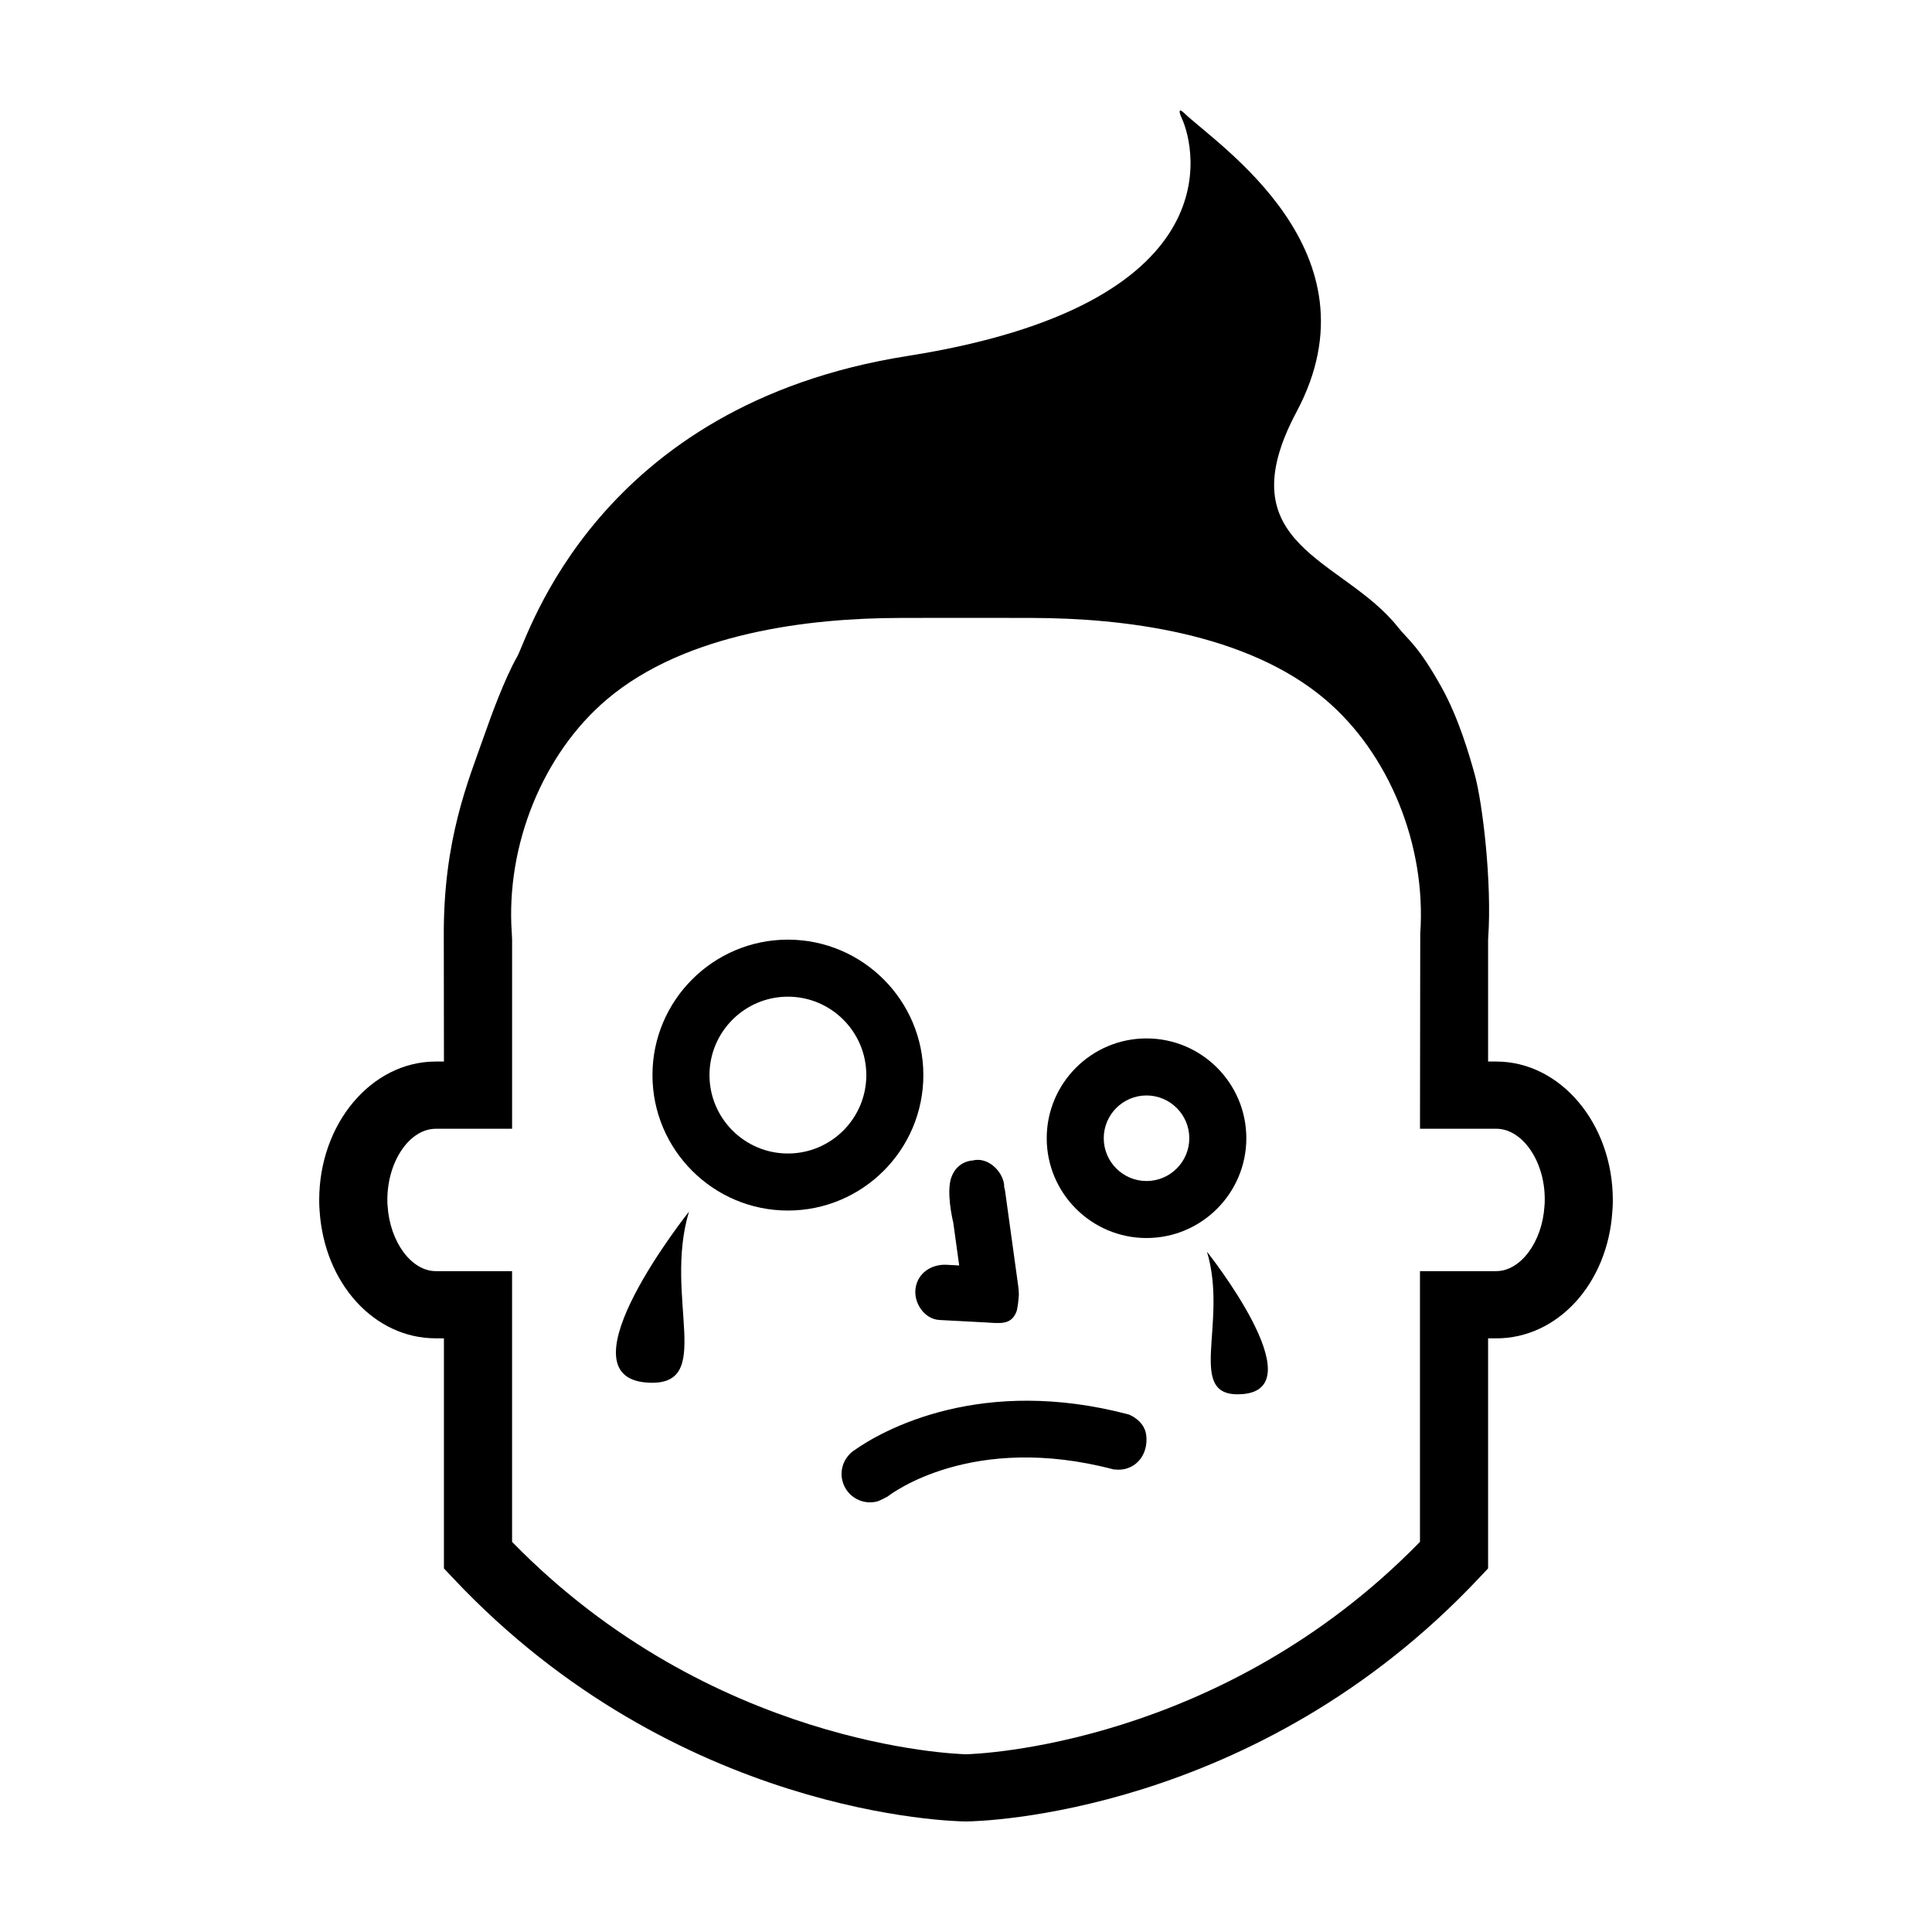 <?xml version="1.0" encoding="UTF-8"?>
<!-- Uploaded to: ICON Repo, www.svgrepo.com, Generator: ICON Repo Mixer Tools -->
<svg fill="#000000" width="800px" height="800px" version="1.1" viewBox="144 144 512 512" xmlns="http://www.w3.org/2000/svg">
 <g>
  <path d="m386.62 485.52c-0.5 3.75 2.328 8.074 6.34 8.289 4 0.215 8 0.43 11.996 0.637 4.019 0.215 7.031 0.84 8.449-2.938 0.098-0.242 0.422-1.812 0.551-3.719 0.152-1.125-0.086-2.734-0.277-4.137l-3.332-24.113c-0.051-0.352-0.156-0.672-0.238-0.984-0.012-0.242 0.012-0.469-0.023-0.719-0.504-3.629-4.418-7.316-8.316-6.293 0 0-4.102 0.039-5.668 4.516-1.324 3.793 0.242 10.785 0.527 11.965l1.566 11.336c-1.102-0.07-2.191-0.117-3.285-0.176-4.023-0.223-7.734 2.121-8.289 6.336z"/>
  <path d="m388.7 428.91c0-19.793-16.102-35.895-35.895-35.895-19.789 0-35.895 16.102-35.895 35.895s16.105 35.895 35.895 35.895c19.793 0.004 35.895-16.098 35.895-35.895zm-35.898 20.781c-11.457 0-20.781-9.324-20.781-20.781s9.324-20.781 20.781-20.781c11.461 0 20.781 9.324 20.781 20.781 0 11.469-9.32 20.781-20.781 20.781z"/>
  <path d="m474.29 445.64c0-14.586-11.863-26.449-26.449-26.449-14.586 0-26.449 11.863-26.449 26.449 0 14.59 11.863 26.449 26.449 26.449 14.582 0.004 26.449-11.863 26.449-26.449zm-26.449 11.344c-6.254 0-11.336-5.09-11.336-11.34 0-6.246 5.082-11.336 11.336-11.336 6.242 0 11.336 5.09 11.336 11.336 0 6.25-5.094 11.34-11.336 11.34z"/>
  <path d="m315.38 510.39c18.496 1.367 4.297-22.258 11.203-45.289 0.004 0-34.68 43.551-11.203 45.289z"/>
  <path d="m473.2 513.46c19.562-1.445-9.34-37.742-9.34-37.742 5.766 19.191-6.07 38.875 9.34 37.742z"/>
  <path d="m443.11 518.85c-19.445-5.144-35.57-4.156-47.73-1.27-13.297 3.148-21.855 8.551-24.859 10.676-0.273 0.172-0.523 0.348-0.766 0.559-0.195 0.141-0.348 0.262-0.406 0.316l0.02 0.023c-1.867 1.785-2.781 4.481-2.144 7.18 0.961 4.062 5.031 6.566 9.09 5.602 0.887-0.211 2.91-1.34 2.91-1.34 0.918-0.719 22.398-17.113 60.02-7.152l0.004-0.047c0.934 0.137 1.906 0.117 2.887-0.109 4.062-0.957 6.188-4.949 5.606-9.09-0.543-3.856-4.629-5.363-4.629-5.348z"/>
  <path d="m540.52 425.32h-2.16v-32.164l0.031-0.68c1.012-14.469-1.461-35.746-3.648-43.504-1.305-4.644-4.125-14.602-8.727-22.852-6.203-11.129-8.766-12.41-11.551-15.926-14.473-18.277-45.898-21.371-26.852-57.082 22.641-42.457-20.918-70.641-29.875-79.215-1.449-1.379-1.344-0.258-0.535 1.484 3.664 7.992 13.441 49.375-72.75 62.965-82.531 13.023-100.55 74.676-103.37 79.617-3.394 5.961-7.019 15.984-8.688 20.762-4.289 12.219-10.941 27.711-10.785 53.559l0.039 33.035h-2.168c-17.035 0-30.887 16.461-30.887 36.676v0.555c0 0.84 0.055 1.672 0.105 2.316 1.25 19.27 14.484 33.805 30.777 33.805h2.168v60.973l2.41 2.559c59.289 63.051 132.76 64.477 135.86 64.504h0.184c3.094-0.031 76.562-1.457 135.85-64.504l2.414-2.559v-60.965h2.168c16.289 0 29.52-14.535 30.758-33.625 0.074-0.828 0.125-1.668 0.125-2.5v-0.559c-0.008-20.215-13.863-36.676-30.891-36.676zm12.844 37.434c-0.016 0.277-0.039 0.574-0.074 0.984-0.613 9.445-6.348 17.125-12.773 17.125h-20.211v71.742c-52.691 54.035-117.5 56.223-120.3 56.293-2.797-0.07-67.609-2.258-120.3-56.289v-71.742h-20.211c-6.43 0-12.16-7.68-12.781-17.301-0.023-0.281-0.051-0.551-0.059-0.832 0.004-0.141 0.012-0.277 0.012-0.422l-0.016-0.504c0.074-10.141 5.93-18.672 12.848-18.672h20.211v-50.18l-0.082-1.703c-1.633-23.254 8.258-47.551 25.191-61.895 20.949-17.746 53.75-21.543 77.578-21.594l8.258-0.016c0.402 0 8.887 0.004 9.395 0.004 0.434 0 8.922-0.004 9.301-0.004l8.266 0.016c23.824 0.051 56.633 3.848 77.586 21.594 16.934 14.344 26.824 38.637 25.176 62.078l-0.066 51.695h20.211c6.957 0 12.844 8.637 12.848 18.582z"/>
 </g>
</svg>